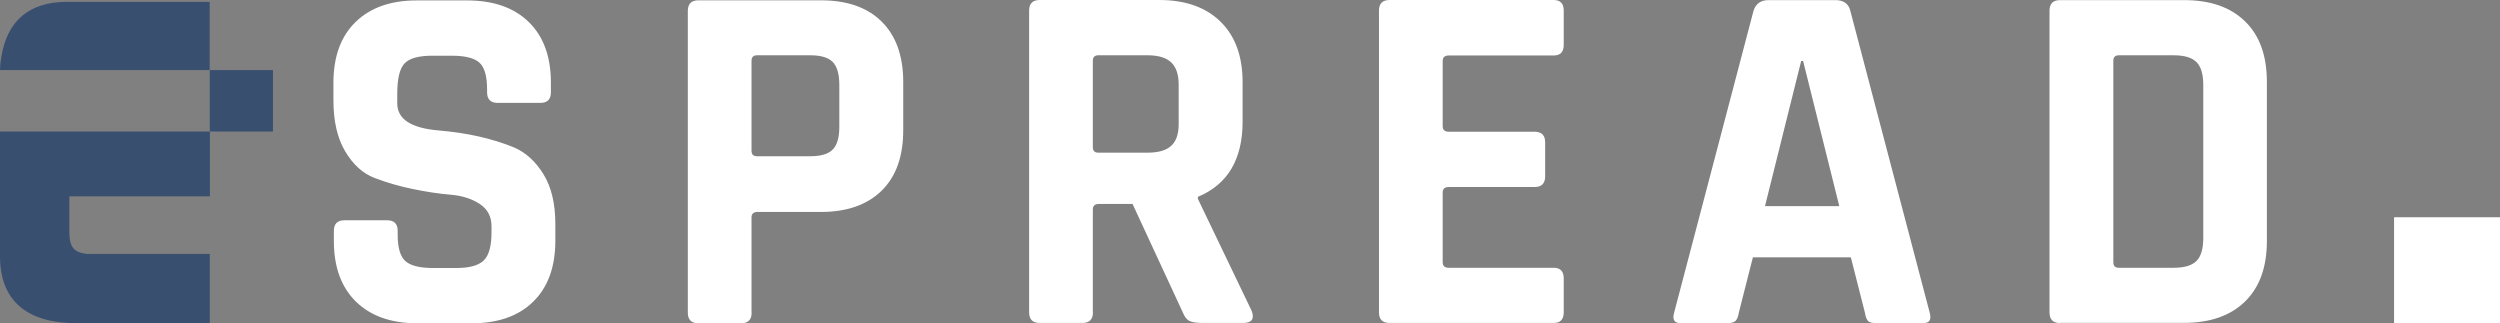 <?xml version="1.0" encoding="UTF-8"?>
<svg xmlns="http://www.w3.org/2000/svg" xmlns:xlink="http://www.w3.org/1999/xlink" id="Ebene_1" data-name="Ebene 1" viewBox="0 0 231.53 29.93">
  <rect x="0" y="0" width="231.53" height="29.93" fill="#808080" stroke="none"/>
  <defs>
    <style>
      .cls-1 {
        fill: none;
      }

      .cls-2 {
        clip-path: url(#clippath);
      }

      .cls-3 {
        fill: #fff;
      }

      .cls-4 {
        fill: #384f70;
      }

      .cls-5 {
        clip-path: url(#clippath-1);
      }
    </style>
    <clipPath id="clippath">
      <rect class="cls-1" width="228.05" height="29.93"></rect>
    </clipPath>
    <clipPath id="clippath-1">
      <rect class="cls-1" width="228.05" height="29.93"></rect>
    </clipPath>
  </defs>
  <g class="cls-2">
    <path class="cls-4" d="m0,23.73c0,3.97,2.31,6.2,7.11,6.2h12.32v-6.41h-11.36c-1.2-.13-1.65-.62-1.65-2.03v-3.31h13.02v-6H0v11.55Z"></path>
    <path class="cls-4" d="m19.43.17H6.2C2.73.17.66,1.9.12,5.29c-.07.38-.11.78-.12,1.2h19.42V.17Z"></path>
  </g>
  <rect class="cls-4" x="19.43" y="6.49" width="5.85" height="5.69"></rect>
  <g class="cls-5">
    <path class="cls-3" d="m190.79,29.9h11.48c2.42,0,4.3-.66,5.65-1.98,1.35-1.32,2.02-3.19,2.02-5.6V7.58c0-2.42-.67-4.29-2.02-5.6-1.35-1.32-3.23-1.97-5.65-1.97h-11.48c-.65,0-.98.33-.98.98v27.95c0,.65.33.98.98.98m4.93-5.63V5.63c0-.34.17-.51.51-.51h5.07c.99,0,1.7.21,2.12.63s.63,1.12.63,2.12v14.18c0,.99-.21,1.7-.63,2.12s-1.12.63-2.12.63h-5.07c-.34,0-.51-.17-.51-.51m-28.73-18.64l3.35,13.44h-6.88l3.35-13.44h.19Zm-6.25,24.06c.14-.14.24-.4.3-.77l1.3-5.11h9.07l1.3,5.11c.06.37.15.63.28.77.12.14.36.21.7.21h4.46c.56,0,.74-.33.56-.98l-7.35-27.95c-.16-.65-.62-.98-1.39-.98h-6.18c-.71,0-1.18.33-1.39.98l-7.35,27.95c-.19.65,0,.98.56.98h4.46c.31,0,.53-.07.67-.21m-15.92-.77v-3.16c0-.65-.31-.98-.93-.98h-9.72c-.37,0-.56-.17-.56-.51v-6.46c0-.34.19-.51.56-.51h7.95c.65,0,.98-.33.98-.98v-3.16c0-.65-.33-.98-.98-.98h-7.95c-.37,0-.56-.17-.56-.51v-6.04c0-.34.19-.51.56-.51h9.72c.62,0,.93-.33.93-.98V.98c0-.65-.31-.98-.93-.98h-15.2c-.65,0-.98.33-.98.98v27.95c0,.65.33.98.98.98h15.2c.62,0,.93-.33.93-.98m-43.61-15.3v-8c0-.34.17-.51.51-.51h4.56c.99,0,1.72.22,2.18.65.47.44.7,1.13.7,2.09v3.63c0,.93-.23,1.6-.7,2.02-.46.42-1.19.63-2.18.63h-4.56c-.34,0-.51-.17-.51-.51m0,15.3v-9.53c0-.34.19-.51.56-.51h3.12l4.65,10.04c.16.4.36.67.61.79.25.12.65.19,1.21.19h3.77c.8,0,1.07-.37.79-1.12l-4.98-10.37v-.19c2.76-1.15,4.14-3.47,4.14-6.97v-3.63c0-2.42-.68-4.29-2.05-5.63-1.36-1.33-3.26-2-5.67-2h-11.07c-.65,0-.98.33-.98.98v27.95c0,.65.33.98.98.98h3.95c.65,0,.98-.33.98-.98m-31.62-14.97V5.63c0-.34.17-.51.51-.51h4.93c.99,0,1.69.21,2.09.63.4.42.6,1.12.6,2.12v3.9c0,.96-.2,1.65-.6,2.07-.4.42-1.1.63-2.09.63h-4.93c-.34,0-.51-.17-.51-.51m0,14.97v-8.79c0-.34.19-.51.56-.51h5.86c2.42,0,4.29-.66,5.63-1.97s2-3.19,2-5.6v-4.46c0-2.42-.67-4.29-2-5.6-1.33-1.32-3.21-1.97-5.63-1.97h-11.34c-.65,0-.98.33-.98.98v27.95c0,.65.33.98.98.98h3.95c.65,0,.98-.33.98-.98m-36.64-1.02c1.36,1.33,3.26,2,5.67,2h5.07c2.42,0,4.31-.67,5.67-2,1.36-1.33,2.05-3.21,2.05-5.63v-1.58c0-1.86-.36-3.39-1.09-4.58-.73-1.19-1.64-2.02-2.72-2.49-2.05-.84-4.39-1.36-7.02-1.58-2.54-.22-3.81-1.05-3.81-2.51v-.88c0-1.39.22-2.33.67-2.81.45-.48,1.31-.72,2.58-.72h1.81c1.24,0,2.09.22,2.56.65.47.44.7,1.26.7,2.46v.28c0,.65.33.98.98.98h3.95c.65,0,.98-.33.98-.98v-.88c0-2.42-.68-4.29-2.05-5.63-1.36-1.33-3.27-2-5.72-2h-4.65c-2.42,0-4.31.67-5.67,2-1.37,1.33-2.05,3.21-2.05,5.63v1.63c0,1.92.36,3.49,1.09,4.72.73,1.22,1.63,2.05,2.72,2.46,1.09.42,2.25.76,3.51,1.02,1.26.26,2.42.44,3.51.53,1.09.09,1.99.38,2.72.86.73.48,1.09,1.17,1.09,2.07v.56c0,1.27-.24,2.14-.72,2.6-.48.47-1.32.7-2.53.7h-2.18c-1.24,0-2.09-.22-2.56-.65-.47-.44-.7-1.24-.7-2.42v-.37c0-.65-.33-.98-.98-.98h-3.95c-.65,0-.98.33-.98.98v.93c0,2.42.68,4.29,2.05,5.63"></path>
  </g>
  <rect class="cls-3" x="221.72" y="20.12" width="9.81" height="9.81"></rect>
</svg>
